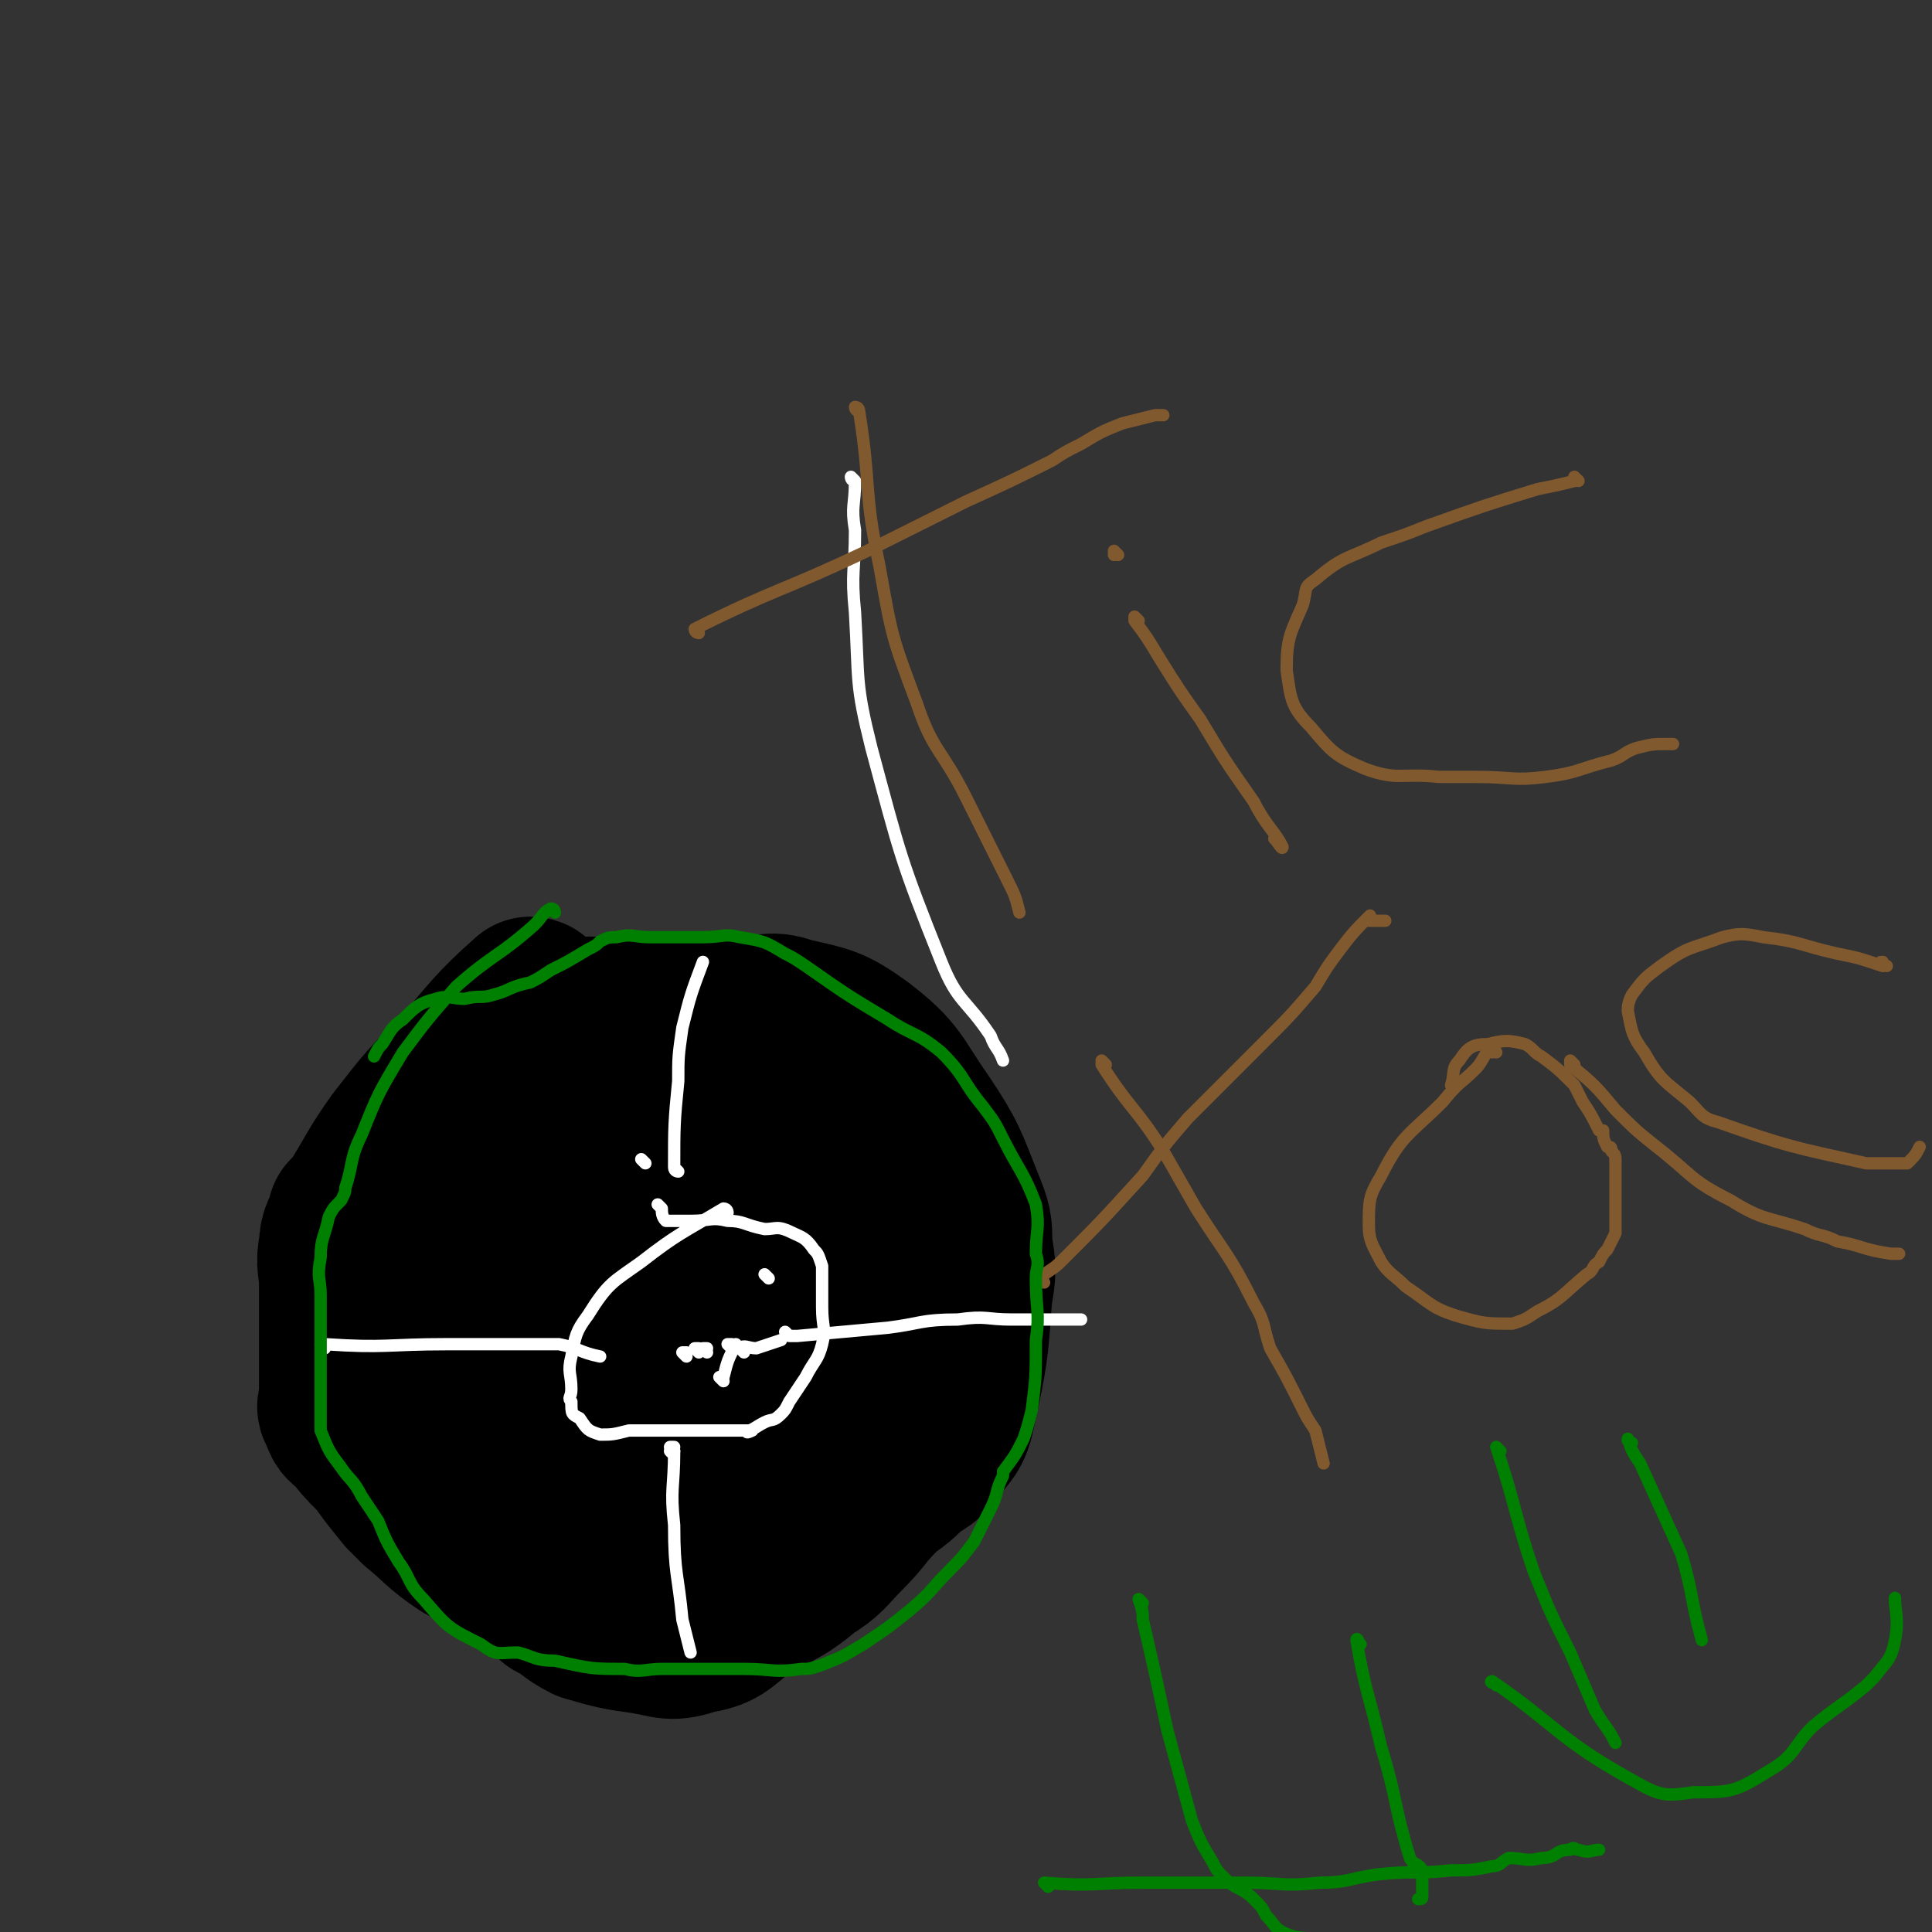 <svg viewBox='0 0 470 470' version='1.1' xmlns='http://www.w3.org/2000/svg' xmlns:xlink='http://www.w3.org/1999/xlink'><rect x="0" y="0" width="470" height="470" fill="#333333" stroke="none"/><g fill='none' stroke='#000000' stroke-width='40' stroke-linecap='round' stroke-linejoin='round'><path d='M130,244c0,0 -1,-1 -1,-1 0,0 0,0 1,1 0,0 0,0 0,0 0,0 -1,-1 -1,-1 0,0 0,0 1,1 0,0 0,0 0,0 0,0 -1,-1 -1,-1 0,0 0,0 1,1 0,0 0,0 0,0 0,0 0,-1 -1,-1 -9,8 -9,9 -17,18 -8,8 -8,8 -15,17 -5,7 -5,8 -10,16 -1,1 -1,1 -2,2 -1,4 -2,4 -2,7 -1,5 0,5 0,9 0,9 0,9 0,18 0,5 0,5 0,10 0,2 -1,2 0,3 1,3 1,3 3,4 2,3 3,4 5,6 1,0 0,-1 0,-1 3,5 4,6 8,11 1,1 1,1 3,3 5,4 5,5 11,9 4,2 4,1 8,4 4,2 4,2 7,5 4,2 4,2 7,5 4,2 4,3 8,5 7,2 7,2 14,3 6,1 6,2 12,0 6,-1 6,-2 11,-6 8,-5 9,-4 16,-10 5,-3 5,-4 9,-8 5,-5 4,-5 9,-10 2,-2 3,-2 6,-5 3,-3 4,-2 7,-6 3,-4 4,-4 5,-9 3,-14 3,-14 4,-28 1,-6 1,-6 0,-12 0,-5 0,-5 -2,-10 -4,-10 -4,-11 -10,-20 -7,-10 -6,-11 -15,-18 -7,-5 -8,-5 -17,-7 -5,-2 -6,0 -12,0 -7,0 -7,0 -15,0 -8,0 -8,-1 -17,0 -5,0 -6,-1 -9,2 -6,3 -6,4 -10,10 -6,8 -5,9 -10,18 -6,10 -8,9 -11,20 -2,9 -1,9 0,18 0,10 0,11 2,20 1,7 2,7 5,14 4,10 3,10 7,20 3,7 3,7 7,13 3,3 3,4 7,4 6,0 7,-1 14,-4 6,-4 6,-5 11,-10 6,-5 6,-6 11,-11 4,-5 5,-4 8,-9 6,-10 7,-10 10,-21 2,-11 1,-12 1,-23 -1,-9 0,-10 -2,-18 -2,-6 -2,-7 -6,-12 -3,-4 -3,-5 -8,-6 -5,-2 -7,-3 -12,0 -9,4 -9,6 -17,14 -4,5 -5,5 -7,11 -3,8 -3,8 -4,17 -1,12 -3,14 0,25 1,5 3,5 8,8 5,2 6,2 11,1 9,-1 11,-1 18,-6 7,-5 5,-7 10,-15 4,-7 5,-7 7,-15 3,-9 4,-9 4,-18 0,-6 0,-7 -3,-11 -3,-3 -5,-5 -9,-3 -9,2 -10,4 -18,11 -5,4 -5,5 -8,11 -2,5 -4,6 -2,12 2,9 2,11 8,16 5,4 7,2 13,1 7,0 7,-1 13,-5 9,-6 10,-6 17,-14 3,-3 3,-4 3,-8 -1,-3 -2,-4 -5,-6 -4,-2 -4,-2 -9,-2 -5,-1 -6,-2 -10,0 -4,1 -5,3 -7,7 -2,4 -1,5 -1,9 -1,5 -1,5 0,9 0,1 -1,2 1,3 6,3 7,2 14,3 3,1 3,0 6,0 0,0 0,0 0,0 3,-3 4,-2 7,-6 3,-5 2,-6 5,-11 2,-4 2,-4 4,-7 0,0 0,0 0,0 -1,0 -1,-1 -2,0 -5,0 -5,-1 -9,2 -4,2 -3,3 -6,7 -2,3 -2,4 -3,6 0,0 0,-1 1,-1 '/></g>
<g fill='none' stroke='#FFFFFF' stroke-width='3' stroke-linecap='round' stroke-linejoin='round'><path d='M157,283c0,0 -1,-1 -1,-1 0,0 0,0 1,1 0,0 0,0 0,0 0,0 -1,-1 -1,-1 0,0 0,0 1,1 0,0 0,0 0,0 0,0 -1,-1 -1,-1 0,0 0,0 1,1 0,0 0,0 0,0 0,0 -1,-1 -1,-1 '/><path d='M165,285c0,0 -1,-1 -1,-1 0,0 0,0 1,1 0,0 0,0 0,0 0,0 -1,-1 -1,-1 0,0 0,0 1,1 0,0 0,0 0,0 0,0 -1,-1 -1,-1 0,0 0,0 1,1 0,0 0,0 0,0 0,0 -1,0 -1,-1 0,-10 0,-11 1,-21 0,-6 0,-6 1,-13 2,-8 2,-8 5,-16 '/><path d='M192,325c0,0 -1,-1 -1,-1 0,0 0,0 1,1 0,0 0,0 0,0 0,0 -1,-1 -1,-1 0,0 0,0 1,1 0,0 0,0 0,0 0,0 -1,-1 -1,-1 0,0 0,0 1,1 0,0 0,0 0,0 1,0 1,0 2,0 11,-1 11,-1 22,-2 8,-1 8,-2 17,-2 7,-1 7,0 13,0 4,0 4,0 7,0 5,0 5,0 10,0 '/><path d='M79,328c0,0 -1,-1 -1,-1 0,0 1,0 1,0 0,0 0,0 0,0 0,1 -1,0 -1,0 0,0 1,0 1,0 0,0 0,0 0,0 0,1 -1,0 -1,0 0,0 0,0 1,0 15,1 15,0 30,0 12,0 12,0 23,0 2,0 2,0 4,0 5,1 5,2 10,3 '/><path d='M164,353c0,0 -1,-1 -1,-1 0,0 0,0 1,0 0,0 0,0 0,0 0,1 -1,0 -1,0 0,0 0,0 1,0 0,0 0,0 0,0 0,1 -1,0 -1,0 0,0 0,0 1,0 0,0 0,0 0,0 0,1 -1,0 -1,0 0,0 0,0 1,0 0,0 0,0 0,0 0,1 -1,0 -1,0 0,0 0,0 1,0 0,0 0,0 0,0 '/><path d='M164,354c0,0 -1,-1 -1,-1 0,0 0,0 1,0 0,0 0,0 0,0 0,1 -1,0 -1,0 0,0 0,0 1,0 0,0 0,0 0,0 0,1 -1,0 -1,0 0,0 0,0 1,0 0,0 0,0 0,0 0,1 -1,0 -1,0 0,0 1,0 1,0 0,9 -1,9 0,18 0,12 1,12 2,23 1,4 1,4 2,8 0,0 0,0 0,0 '/><path d='M177,295c0,0 -1,-1 -1,-1 0,0 0,0 1,1 0,0 0,0 0,0 0,0 -1,-1 -1,-1 0,0 0,0 1,1 0,0 0,0 0,0 0,0 -1,-1 -1,-1 0,0 0,0 1,1 0,0 0,0 0,0 0,0 -1,-1 -1,-1 0,0 0,0 1,1 0,0 0,0 0,0 0,0 0,-1 -1,-1 -10,6 -11,6 -20,13 -7,5 -8,5 -13,13 -3,4 -3,5 -4,10 -1,4 0,4 0,8 0,2 -1,2 0,3 0,3 0,3 2,4 2,3 2,3 5,4 3,0 3,0 7,-1 3,0 3,0 6,0 7,0 7,0 14,0 3,0 3,0 6,0 2,0 3,0 4,0 0,0 -2,1 -1,0 1,0 2,-1 4,-2 2,-1 2,0 4,-2 1,-1 1,-1 2,-3 2,-3 2,-3 4,-6 2,-4 3,-4 4,-8 1,-4 0,-4 0,-9 0,-4 0,-4 0,-8 0,-1 0,-1 0,-2 -1,-3 -1,-3 -2,-4 -2,-3 -3,-3 -5,-4 -4,-2 -4,-1 -7,-1 -5,-1 -5,-2 -9,-2 -4,-1 -4,0 -9,0 -3,0 -3,0 -6,0 -1,-1 -1,-2 -1,-3 -1,-1 -1,-1 -1,-1 '/><path d='M170,329c0,0 -1,-1 -1,-1 0,0 0,0 1,0 0,0 0,0 0,0 0,1 -1,0 -1,0 0,0 0,0 1,0 0,0 0,0 0,0 '/><path d='M172,329c0,0 -1,-1 -1,-1 0,0 0,0 1,0 0,0 0,0 0,0 0,1 -1,0 -1,0 0,0 0,0 1,0 0,0 0,0 0,0 0,1 -1,0 -1,0 0,0 0,0 1,0 0,0 0,0 0,0 '/><path d='M178,328c0,0 -1,-1 -1,-1 0,0 0,0 1,0 0,0 0,0 0,0 0,1 -1,0 -1,0 0,0 0,0 1,0 0,0 0,0 0,0 0,1 -1,0 -1,0 0,0 0,0 1,0 0,0 0,0 0,0 0,1 -1,0 -1,0 0,0 0,0 1,0 '/><path d='M181,329c0,0 -1,-1 -1,-1 0,0 0,0 1,0 0,0 0,0 0,0 0,1 -1,0 -1,0 0,0 0,0 1,0 0,0 0,0 0,0 0,1 -1,0 -1,0 0,0 0,0 1,0 0,0 0,0 0,0 0,1 -1,0 -1,0 1,-1 2,0 4,0 3,-1 3,-1 6,-2 '/><path d='M187,311c0,0 -1,-1 -1,-1 0,0 0,0 1,1 0,0 0,0 0,0 0,0 -1,-1 -1,-1 0,0 0,0 1,1 0,0 0,0 0,0 0,0 -1,-1 -1,-1 0,0 0,0 1,1 0,0 0,0 0,0 0,0 -1,-1 -1,-1 0,0 0,0 1,1 0,0 0,0 0,0 0,0 -1,-1 -1,-1 0,0 0,0 1,1 0,0 0,0 0,0 0,0 -1,-1 -1,-1 '/><path d='M167,330c0,0 -1,-1 -1,-1 0,0 0,0 1,0 0,0 0,0 0,0 0,1 -1,0 -1,0 0,0 0,0 1,0 0,0 0,0 0,0 0,1 -1,0 -1,0 0,0 0,0 1,0 0,0 0,0 0,0 0,1 -1,0 -1,0 '/><path d='M176,336c0,0 -1,-1 -1,-1 0,0 0,0 1,0 0,0 0,0 0,0 0,1 -1,0 -1,0 0,0 0,0 1,0 0,0 0,0 0,0 0,1 -1,0 -1,0 0,0 0,0 1,0 0,0 0,0 0,0 0,1 -1,0 -1,0 0,0 0,0 1,0 0,0 0,0 0,0 1,-4 1,-4 3,-8 '/><path d='M208,117c0,0 -1,-1 -1,-1 0,0 0,1 1,1 0,0 0,0 0,0 0,6 -1,6 0,12 0,10 -1,10 0,20 1,17 0,17 4,33 7,26 7,27 17,52 4,10 6,9 12,18 1,3 2,3 3,6 0,0 0,0 0,0 '/></g>
<g fill='none' stroke='#81592F' stroke-width='3' stroke-linecap='round' stroke-linejoin='round'><path d='M209,100c0,0 -1,-1 -1,-1 0,0 0,1 1,1 0,0 0,0 0,0 0,0 -1,-1 -1,-1 0,0 1,0 1,1 3,19 1,19 5,38 3,17 3,17 9,33 4,12 6,11 12,23 5,10 5,10 10,20 2,4 2,4 3,8 '/><path d='M170,154c0,0 -1,-1 -1,-1 0,0 0,0 1,1 0,0 0,0 0,0 0,0 -1,0 -1,-1 20,-10 21,-9 42,-19 12,-6 12,-6 24,-12 11,-5 11,-5 21,-10 3,-2 3,-2 7,-4 5,-3 5,-3 10,-5 0,0 0,0 0,0 4,-1 4,-1 8,-2 1,0 1,0 2,0 '/><path d='M277,151c0,0 -1,-1 -1,-1 0,0 0,0 0,1 0,0 0,0 0,0 1,0 0,-1 0,-1 0,0 0,0 0,1 0,0 0,0 0,0 1,0 0,-1 0,-1 0,0 0,0 0,1 3,4 3,4 6,9 5,8 5,8 10,15 6,10 6,10 13,20 3,6 5,7 7,11 0,1 -1,-1 -2,-2 0,0 0,0 0,0 '/><path d='M272,135c0,0 -1,-1 -1,-1 0,0 0,0 0,1 0,0 0,0 0,0 1,0 0,-1 0,-1 0,0 0,0 0,1 0,0 0,0 0,0 '/><path d='M384,117c0,0 -1,-1 -1,-1 0,0 0,1 0,1 0,0 0,0 0,0 1,0 0,-1 0,-1 0,0 0,1 0,1 0,0 0,0 0,0 -4,1 -4,1 -9,2 -13,4 -13,4 -27,9 -5,2 -5,2 -11,4 -8,4 -9,3 -16,9 -3,2 -2,2 -3,6 -3,7 -4,8 -4,16 1,7 1,9 6,14 5,6 6,7 13,10 8,3 9,1 18,2 5,0 5,0 9,0 9,0 9,1 17,0 8,-1 8,-2 16,-4 3,-1 3,-2 6,-3 4,-1 4,-1 8,-1 1,0 1,0 1,0 '/><path d='M269,259c0,0 -1,-1 -1,-1 0,0 0,0 0,1 0,0 0,0 0,0 1,0 0,-1 0,-1 0,0 0,0 0,1 0,0 0,0 0,0 7,11 8,10 15,21 4,7 4,7 8,14 7,11 8,11 14,23 3,5 2,5 4,11 4,7 4,7 8,15 1,2 1,2 3,5 1,4 1,4 2,8 '/><path d='M254,312c0,0 -1,-1 -1,-1 0,0 0,0 0,1 0,0 0,0 0,0 1,0 0,-1 0,-1 2,-2 3,-2 5,-4 10,-10 10,-10 20,-21 5,-7 5,-7 11,-14 9,-9 9,-9 18,-18 7,-7 7,-7 13,-14 3,-5 3,-5 6,-9 3,-4 4,-5 7,-8 1,-1 -1,1 0,1 1,0 2,0 4,0 '/><path d='M364,256c0,0 -1,-1 -1,-1 0,0 0,0 0,1 0,0 0,0 0,0 1,0 0,-1 0,-1 0,0 0,0 0,1 0,0 0,0 0,0 1,0 0,-1 0,-1 -2,1 -2,3 -4,5 -4,4 -4,3 -8,8 -8,8 -10,8 -15,18 -3,5 -3,6 -3,12 0,4 1,5 3,9 2,3 3,3 6,6 6,4 6,5 12,7 7,2 7,2 14,2 3,-1 3,-1 6,-3 6,-3 6,-4 12,-9 2,-1 1,-2 3,-3 1,-2 1,-2 2,-3 1,-2 1,-2 2,-4 0,-5 0,-5 0,-10 0,-4 0,-5 0,-8 0,0 0,0 0,1 0,0 0,0 0,0 0,-2 0,-2 -1,-3 0,-1 0,-1 -1,-1 0,0 0,0 0,0 -1,-2 -1,-2 -1,-4 -1,0 -1,0 -1,0 -2,-4 -2,-4 -4,-7 -1,-2 -1,-2 -2,-4 -4,-4 -4,-4 -8,-7 -2,-1 -2,-2 -4,-3 -4,-1 -5,-1 -9,0 -4,0 -5,1 -7,4 -2,2 -1,3 -2,6 '/><path d='M383,259c0,0 -1,-1 -1,-1 0,0 0,0 0,1 0,0 0,0 0,0 1,0 0,-1 0,-1 0,0 0,0 0,1 0,0 0,0 0,0 6,5 6,5 11,11 5,5 5,5 10,9 9,7 8,8 18,13 8,5 9,4 18,7 4,2 4,1 8,3 6,1 6,2 13,3 1,0 1,0 2,0 0,0 0,0 0,0 '/><path d='M459,235c-1,0 -1,-1 -1,-1 -1,0 0,0 0,1 0,0 0,0 0,0 0,0 0,-1 0,-1 -1,0 0,0 0,1 0,0 0,0 0,0 -6,-2 -6,-2 -11,-3 -9,-2 -9,-3 -18,-4 -5,-1 -6,-1 -10,0 -8,3 -8,2 -15,7 -4,3 -4,3 -7,7 -1,2 -1,3 -1,4 1,5 1,6 4,10 4,7 5,7 11,12 3,3 3,4 7,5 17,6 18,6 36,10 3,0 3,0 5,0 3,0 3,0 5,0 0,0 0,0 0,0 2,-2 2,-2 3,-4 0,0 0,0 0,0 '/></g>
<g fill='none' stroke='#008000' stroke-width='3' stroke-linecap='round' stroke-linejoin='round'><path d='M278,390c0,0 -1,-1 -1,-1 0,0 0,0 0,0 0,0 0,0 0,0 1,1 0,0 0,0 0,0 0,0 0,0 0,0 0,0 0,0 1,3 1,3 1,5 3,13 3,13 6,27 3,11 3,11 6,22 2,5 2,5 5,10 1,2 1,2 3,4 3,3 4,2 7,5 2,2 2,2 3,4 2,2 2,3 4,4 4,2 5,1 9,2 0,0 0,0 0,0 '/><path d='M331,400c0,0 -1,-1 -1,-1 0,0 0,0 0,0 0,0 0,0 0,0 1,1 0,0 0,0 0,0 0,0 0,0 0,0 0,0 0,0 1,1 0,-1 0,0 2,12 3,13 6,26 4,13 3,14 7,27 1,2 2,1 3,3 0,3 0,3 0,6 0,1 0,1 -1,1 '/><path d='M255,459c0,0 -1,-1 -1,-1 0,0 0,0 0,0 0,0 0,0 0,0 1,1 0,0 0,0 0,0 0,0 0,0 12,1 12,0 24,0 7,0 7,0 14,0 6,0 6,0 11,0 9,0 9,1 18,0 7,0 7,-1 14,-2 9,-1 9,0 18,-1 5,0 5,0 10,-1 2,0 2,-1 4,-2 4,0 4,1 8,0 4,0 3,-2 7,-2 1,-1 1,0 2,0 3,1 3,0 5,0 '/><path d='M365,353c0,0 -1,-1 -1,-1 0,0 0,0 0,0 0,0 0,0 0,0 1,1 0,0 0,0 0,0 0,0 0,0 5,15 4,15 9,30 4,10 4,10 9,20 3,7 3,7 6,14 3,5 3,4 5,8 '/><path d='M397,351c-1,0 -1,-1 -1,-1 0,0 0,0 0,0 0,0 0,0 0,0 0,1 0,0 0,0 0,0 0,0 0,0 1,3 1,3 3,6 5,11 5,11 10,22 3,10 2,10 5,21 0,0 0,0 0,0 '/><path d='M364,410c0,0 -1,-1 -1,-1 0,0 0,0 0,0 0,0 0,0 0,0 1,1 -1,0 0,0 16,11 16,14 34,24 7,4 8,4 15,3 9,0 10,0 18,-5 7,-4 6,-6 11,-11 6,-5 7,-5 13,-10 1,-1 1,-1 2,-2 3,-4 4,-4 5,-9 1,-5 0,-7 0,-10 0,-1 0,1 0,1 '/><path d='M135,222c0,0 -1,-1 -1,-1 0,0 0,0 1,1 0,0 0,0 0,0 0,0 -1,-1 -1,-1 0,0 0,0 1,1 0,0 0,0 0,0 0,0 0,-1 -1,-1 -2,1 -2,2 -4,4 -9,8 -10,7 -19,15 -7,8 -7,8 -13,16 -6,10 -6,10 -10,20 -3,6 -2,7 -4,13 0,1 0,1 -1,3 -2,2 -2,2 -3,4 0,0 0,0 0,0 -1,5 -2,5 -2,10 -1,5 0,5 0,9 0,6 0,6 0,12 0,9 0,9 0,18 0,2 0,2 0,3 0,0 0,0 0,0 2,5 2,5 5,9 2,3 3,3 5,7 2,3 2,3 4,6 2,5 2,5 5,10 3,4 2,5 6,9 6,7 6,7 14,11 4,3 4,2 9,2 4,1 4,2 9,2 9,2 9,2 17,2 4,1 5,0 9,0 5,0 5,0 10,0 5,0 5,0 10,0 7,0 7,1 14,0 2,0 2,0 5,-1 5,-2 5,-2 10,-5 6,-4 6,-4 11,-8 6,-5 5,-5 10,-10 3,-3 3,-3 6,-7 2,-4 2,-4 4,-8 2,-4 1,-4 3,-8 0,0 0,0 0,-1 3,-4 3,-4 5,-8 1,-3 1,-3 2,-7 1,-8 1,-8 1,-17 1,-7 0,-7 0,-15 0,-3 1,-3 0,-6 0,-6 1,-6 0,-12 -3,-8 -4,-8 -8,-16 -2,-4 -2,-4 -5,-8 -5,-6 -4,-7 -10,-13 -6,-5 -7,-4 -13,-8 -10,-6 -10,-6 -20,-13 -3,-2 -3,-2 -5,-3 -5,-3 -5,-3 -11,-4 -4,-1 -4,0 -9,0 -2,0 -2,0 -4,0 -4,0 -4,0 -9,0 -4,0 -4,-1 -8,0 -2,0 -2,0 -4,1 -1,1 -1,1 -3,2 -5,3 -5,3 -9,5 -3,2 -3,2 -5,3 -5,1 -5,2 -9,3 -3,1 -3,0 -7,1 -3,0 -4,-1 -7,0 -4,1 -5,2 -8,5 -3,2 -3,3 -5,6 -1,1 -1,1 -2,3 '/></g>
</svg>